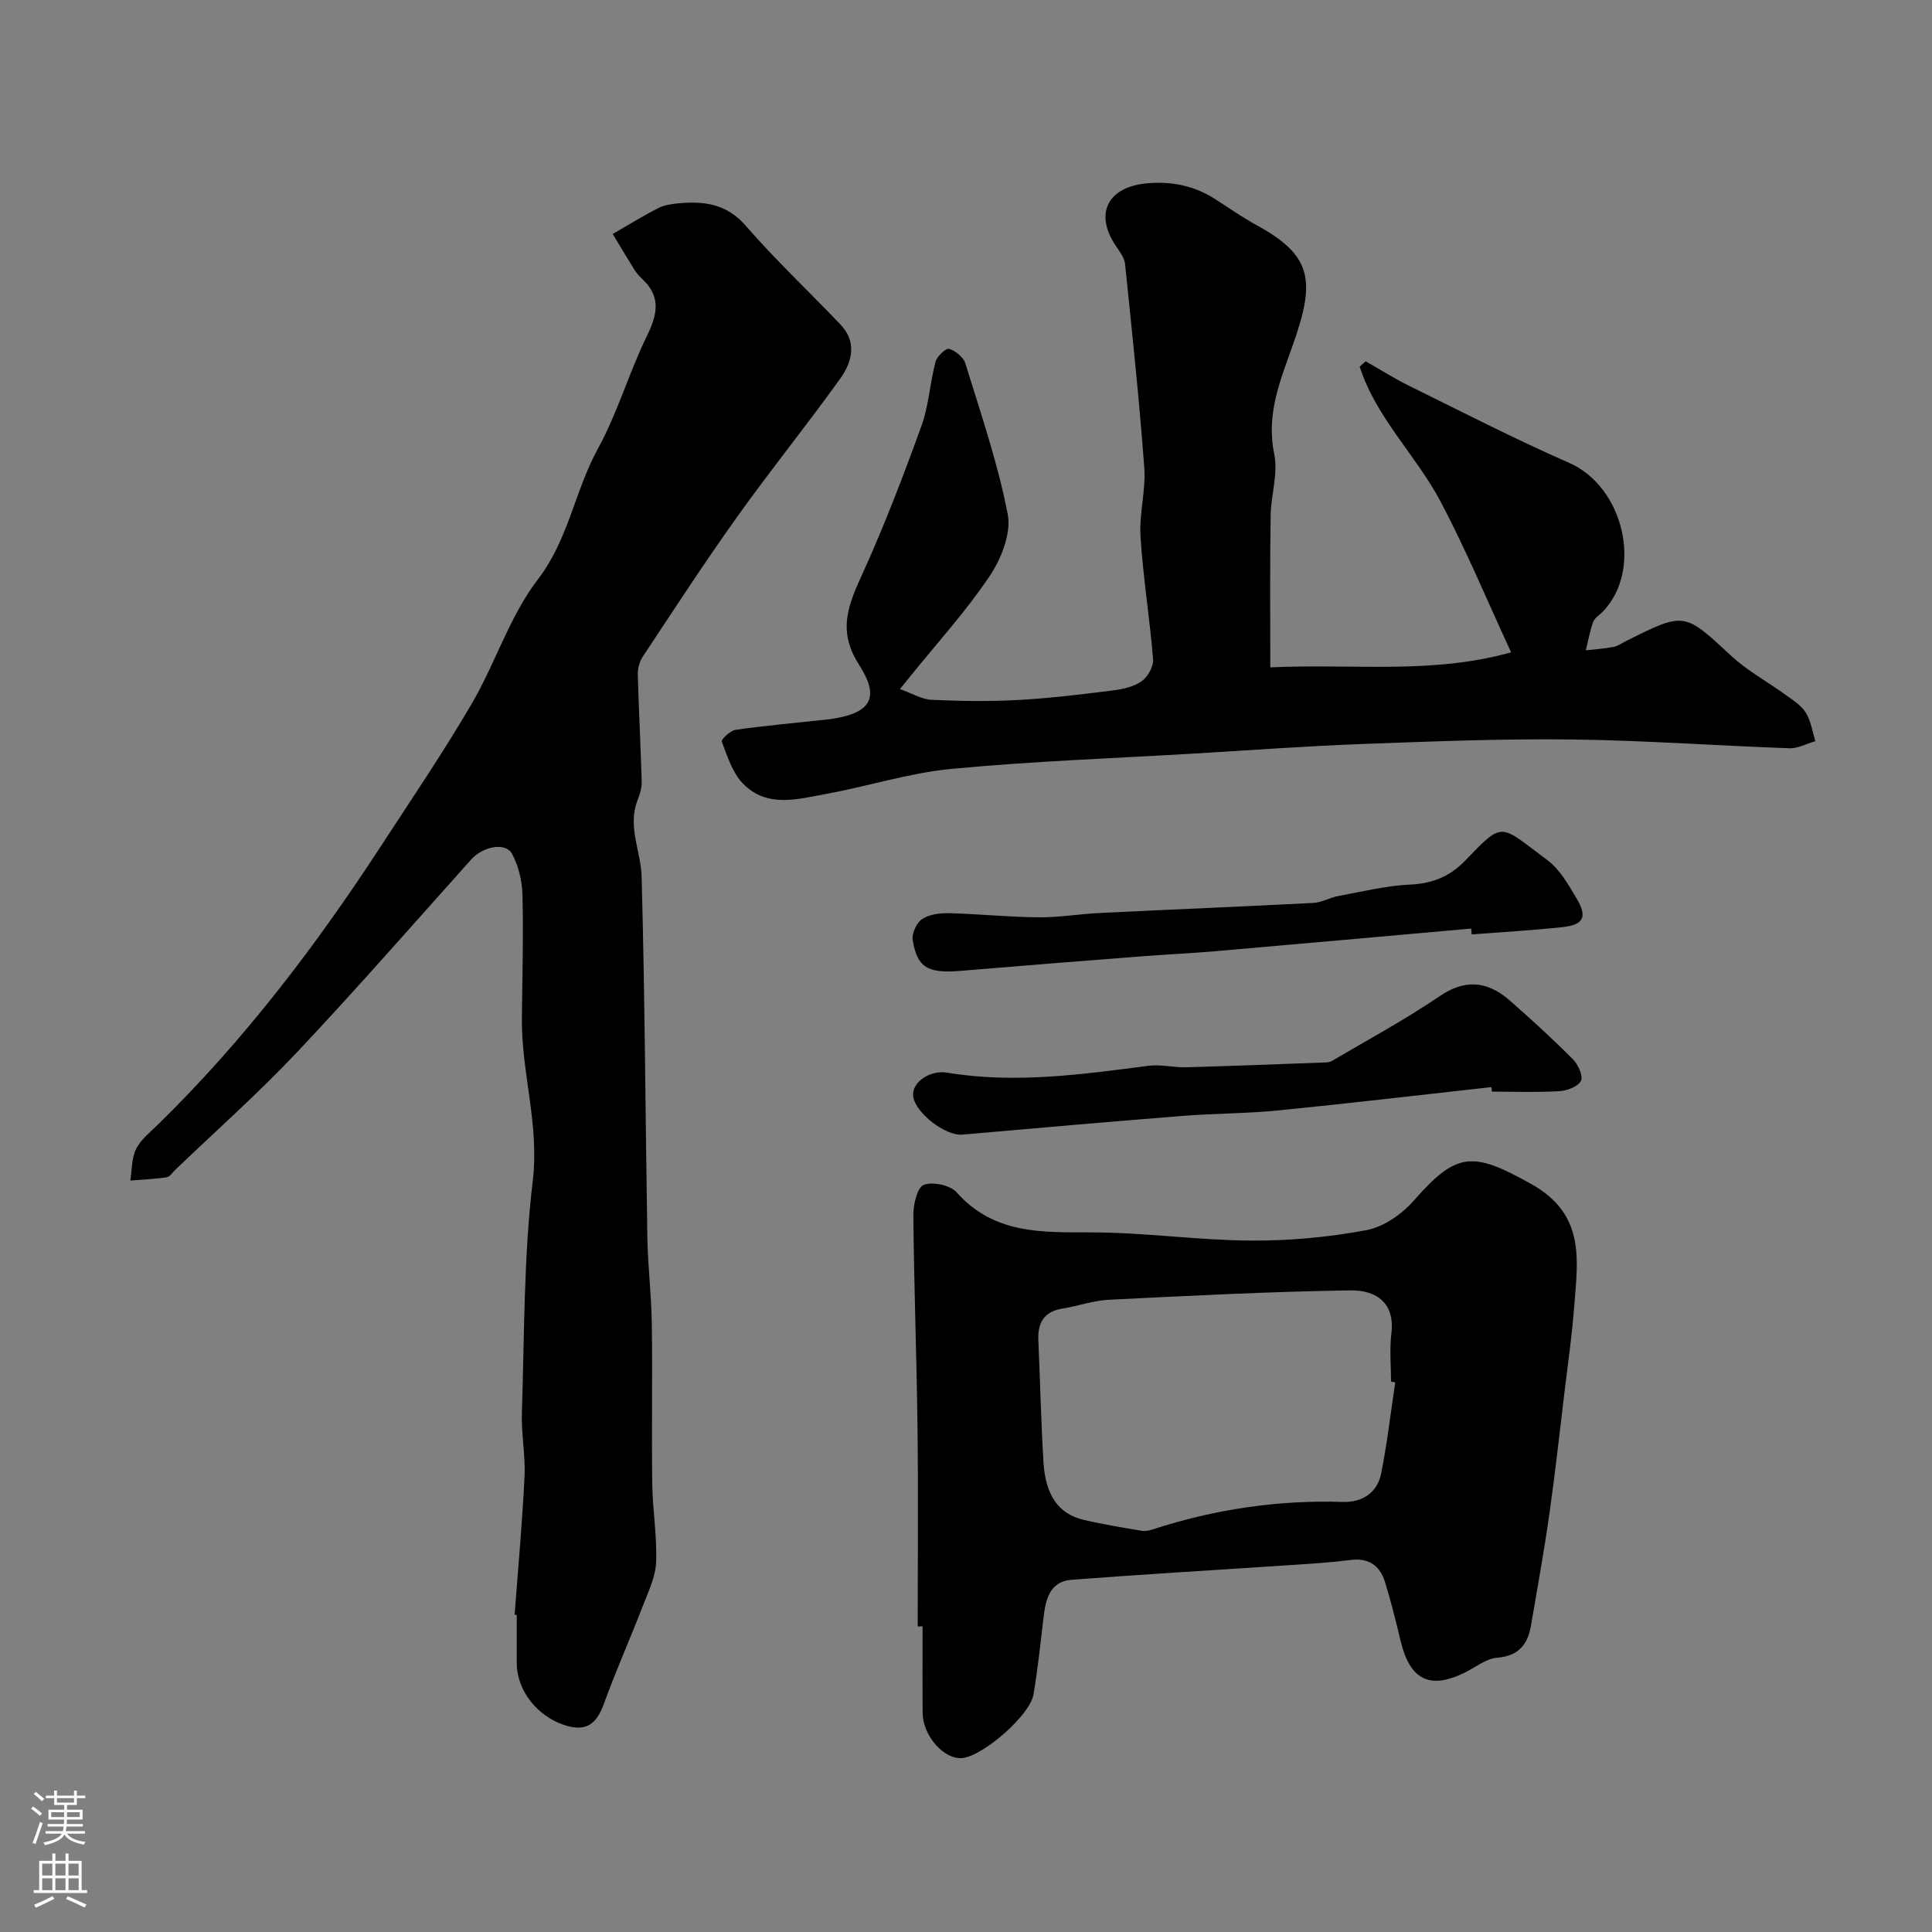 <svg enable-background="new 0 0 400 400" viewBox="0 0 400 400" xmlns="http://www.w3.org/2000/svg"><rect x="0" y="0" width="400" height="400" fill="#808080" stroke="none"/><g fill="#010000"><path d="m106.55 334.3c.71-9.53 1.59-19.06 2.05-28.61.21-4.39-.7-8.82-.55-13.22.53-16.03.36-32.17 2.26-48.06 1.38-11.61-2.4-22.42-2.26-33.68.1-8.48.33-16.97.12-25.45-.07-2.87-.8-5.98-2.15-8.49-1.34-2.5-6.05-1.53-8.43 1.12-12.01 13.39-23.84 26.95-36.18 40.03-7.96 8.44-16.68 16.16-25.06 24.2-.6.57-1.16 1.49-1.84 1.6-2.49.38-5.02.47-7.53.68.36-2.21.25-4.65 1.21-6.56 1-1.99 2.98-3.52 4.63-5.15 17.75-17.36 32.67-36.99 46.18-57.73 6.32-9.7 12.83-19.29 18.66-29.27 4.91-8.4 7.86-18.15 13.7-25.75 6.37-8.3 7.64-18.35 12.44-27.08 4.05-7.38 6.4-15.67 10.11-23.26 2.19-4.48 3.02-8.19-.96-11.88-.6-.56-1.16-1.2-1.6-1.89-1.53-2.45-3-4.94-4.49-7.41 3.13-1.8 6.21-3.71 9.42-5.35 1.26-.65 2.81-.87 4.25-1 5.25-.46 9.89.08 13.84 4.62 6.2 7.13 13.12 13.64 19.65 20.49 3.49 3.66 2.38 7.79-.06 11.19-6.95 9.69-14.46 18.97-21.38 28.67-6.75 9.45-13.08 19.2-19.5 28.89-.68 1.02-1.06 2.47-1.03 3.7.2 7.42.6 14.84.81 22.27.03 1.25-.41 2.58-.87 3.77-2.11 5.44.71 10.57.85 15.8.68 24.92.78 49.85 1.19 74.77.1 5.94.84 11.86.92 17.8.16 11.03-.06 22.06.09 33.08.07 5.44 1.01 10.88.8 16.29-.12 3.07-1.62 6.13-2.76 9.09-2.61 6.76-5.57 13.39-8.04 20.2-1.56 4.31-3.73 5.96-8.39 4.37-5.39-1.84-9.64-7.03-9.66-12.74-.01-3.33 0-6.66 0-10-.14-.03-.29-.04-.44-.05z"/><path d="m263 138.17c17.5-.8 33.4 1.49 49.86-3.11-5.07-10.96-9.37-21.32-14.59-31.19-5.07-9.59-13.37-17.39-16.76-27.95.41-.37.82-.75 1.23-1.12 3.03 1.72 5.98 3.59 9.09 5.12 10.97 5.4 21.85 11.01 33.05 15.91 11.22 4.91 15.37 21.99 7.01 30.76-.69.72-1.72 1.31-2.03 2.16-.7 1.89-1.04 3.92-1.53 5.89 1.91-.22 3.84-.34 5.72-.7.93-.18 1.78-.8 2.65-1.24 12.12-6.07 11.99-5.93 21.67 3.03 3.44 3.19 7.7 5.49 11.52 8.27 1.46 1.06 3.12 2.12 4.01 3.59 1.04 1.72 1.34 3.89 1.96 5.86-1.8.51-3.62 1.53-5.4 1.47-15.04-.53-30.06-1.64-45.1-1.82-14.46-.17-28.93.4-43.39.94-11.54.43-23.07 1.28-34.6 1.97-16.8.99-33.64 1.59-50.39 3.18-8.67.82-17.15 3.57-25.77 5.15-5.99 1.1-12.45 3.04-17.44-2.16-2.15-2.24-3.18-5.64-4.34-8.66-.16-.41 1.76-2.26 2.86-2.42 6.15-.87 12.35-1.42 18.53-2.09 10.49-1.14 11.04-5.13 7.03-11.39-4.64-7.23-2.08-12.66.85-19.13 4.48-9.89 8.37-20.07 12.07-30.29 1.53-4.22 1.76-8.9 2.92-13.29.3-1.13 2.17-2.88 2.81-2.68 1.34.41 2.98 1.73 3.37 3.02 3.18 10.35 6.74 20.65 8.77 31.24.75 3.92-1.33 9.18-3.72 12.75-4.91 7.32-10.92 13.91-16.47 20.8-.5.62-1.01 1.24-2.12 2.62 2.51.89 4.5 2.14 6.56 2.23 5.99.28 12.01.36 17.99.03 6.55-.36 13.08-1.16 19.59-1.98 2.05-.26 4.31-.77 5.94-1.93 1.25-.89 2.44-3.04 2.32-4.52-.68-8.48-2.06-16.91-2.6-25.39-.3-4.73 1.13-9.57.78-14.29-1.04-14.08-2.53-28.13-3.98-42.18-.14-1.33-1.18-2.62-1.97-3.82-4.39-6.58-1.64-12.07 6.38-12.84 5.1-.49 9.81.43 14.14 3.19 2.89 1.84 5.71 3.83 8.71 5.47 11.51 6.31 12.19 11.45 7.51 24.71-2.63 7.45-5.61 14.39-3.88 22.68.84 4.02-.69 8.49-.75 12.76-.16 10.25-.07 20.48-.07 31.39z"/><path d="m190 336.74c0-13.76.13-27.52-.04-41.28-.18-14.62-.73-29.24-.86-43.86-.02-2.2.79-5.74 2.15-6.28 1.85-.73 5.49.06 6.83 1.56 7.66 8.61 17.5 8.27 27.72 8.27 11.03 0 22.05 1.62 33.08 1.7 8.02.06 16.15-.69 24.03-2.16 3.59-.67 7.39-3.35 9.87-6.19 8.91-10.16 12.2-10.07 24.2-3.39 11.5 6.4 9.64 16.04 8.9 25.85-.42 5.55-1.22 11.07-1.89 16.6-1.04 8.61-1.98 17.24-3.2 25.83-1.1 7.74-2.49 15.43-3.81 23.13-.67 3.94-2.55 6.35-7.05 6.7-2.28.18-4.43 1.98-6.63 3.06-7.28 3.59-11.39 1.54-13.32-6.55-.98-4.11-2-8.21-3.25-12.24-1.06-3.41-3.41-5-7.17-4.51-3.9.51-7.84.75-11.77 1.01-15.29 1.03-30.59 1.91-45.87 3.08-4.82.37-5.46 4.36-5.92 8.24-.61 5.18-1.15 10.38-2.03 15.52-.74 4.31-10.35 12.67-14.69 13.15-3.72.42-8.18-4.5-8.25-9.27-.08-6-.02-11.99-.02-17.99-.34.02-.68.02-1.01.02zm98.87-50.55c-.29-.04-.58-.09-.87-.13 0-3.33-.33-6.7.07-9.98.75-6.07-2.85-9-8.48-8.92-16.69.24-33.36 1.12-50.04 1.94-3.2.16-6.35 1.31-9.55 1.82-3.84.61-5.18 2.93-5.02 6.56.37 8.42.55 16.86 1.06 25.27.42 6.86 3.14 10.69 8.26 11.9 3.98.95 8.04 1.6 12.08 2.29.76.13 1.64-.08 2.4-.33 12.75-4.14 25.8-6.08 39.22-5.65 4.02.13 7.16-1.88 7.96-5.92 1.24-6.23 1.97-12.56 2.91-18.85z"/><path d="m308.79 225.07c-14.7 1.63-29.38 3.36-44.09 4.83-6.57.65-13.21.61-19.79 1.13-15.23 1.21-30.45 2.54-45.67 3.88-3.49.31-9.78-4.52-10.18-7.97-.32-2.84 3.43-5.45 7.02-4.86 14.03 2.33 27.9.37 41.79-1.43 2.49-.32 5.09.39 7.64.32 9.44-.26 18.87-.63 28.3-.98.65-.02 1.4-.01 1.93-.32 7.49-4.41 15.17-8.56 22.35-13.44 4.73-3.21 9.43-3.52 14.44.87 4.48 3.92 8.88 7.95 13.08 12.16 1.09 1.09 2.2 3.46 1.72 4.49-.56 1.19-2.85 2.06-4.44 2.16-4.65.28-9.33.1-13.99.1-.04-.32-.08-.63-.11-.94z"/><path d="m304.59 192.25c-17.71 1.57-35.41 3.17-53.12 4.7-5.09.44-10.2.66-15.29 1.06-12.46.97-24.93 1.96-37.38 3-6.71.56-8.94-.69-9.84-6.44-.21-1.36.85-3.58 2.02-4.33 1.52-.97 3.74-1.22 5.65-1.17 6.12.16 12.23.8 18.35.85 4.26.04 8.52-.69 12.79-.9 14.72-.72 29.44-1.32 44.16-2.08 1.74-.09 3.4-1.11 5.15-1.43 4.96-.91 9.92-2.15 14.92-2.37 4.63-.21 8.24-1.72 11.35-4.96 8.07-8.39 7.08-7.48 17.09-.04 2.51 1.87 4.23 4.97 5.91 7.75 2.38 3.95 1.57 5.59-2.93 6.07-6.22.66-12.48 1.02-18.72 1.5-.04-.4-.08-.81-.11-1.21z"/></g><path d="m6.44 374.46.42-.45c.65.47 1.27.95 1.85 1.44l-.45.49c-.65-.56-1.25-1.06-1.82-1.48m.93 7.33-.63-.26c.55-1.36 1.05-2.8 1.52-4.33.19.1.38.19.59.27-.46 1.29-.95 2.73-1.48 4.32m-.38-10.38.44-.42c.43.34 1.01.82 1.74 1.44l-.49.49c-.53-.51-1.09-1.01-1.69-1.51m2.5.35h1.72v-1.04h.59v1.04h3.52v-1.04h.59v1.04h1.75v.53h-1.75v1.42h-2.03v.97h3.22v2.03h-3.24c0 .35-.01.66-.03.93h3.32v.53h-3.37c-.03.27-.08.58-.15.94h3.96v.53h-3.71c.67.92 1.93 1.48 3.79 1.68-.13.24-.23.44-.29.59-2.13-.38-3.48-1.08-4.04-2.12-.43.97-1.77 1.72-4.03 2.23-.09-.19-.2-.37-.33-.55 2.1-.42 3.37-1.03 3.81-1.83h-3.36v-.53h3.58c.08-.29.13-.61.16-.94h-3.33v-.53h3.39c.02-.27.04-.58.04-.93h-3.23v-2.03h3.25v-.97h-2.07v-1.42h-1.73zm1.12 3.44v1h2.65c.01-.3.02-.44.01-.4v-.25-.35zm1.19-2h3.52v-.91h-3.52zm4.71 2h-2.63v.59c0 .15-.01.28-.01.4h2.64z" fill="#fbfafc"/><path d="m13.56 383.74h.63v1.52h2.72v6.07h1.13v.6h-11.06v-.6h1.13v-6.07h2.73v-1.52h.63v1.52h2.1v-1.52zm-2.69 8.83.38.56c-1.24.63-2.53 1.25-3.85 1.85-.1-.21-.21-.42-.34-.63 1.36-.55 2.63-1.15 3.81-1.78m-2.13-4.27h2.1v-2.45h-2.1zm0 3.04h2.1v-2.46h-2.1zm2.72-3.04h2.1v-2.45h-2.1zm0 3.04h2.1v-2.46h-2.1zm6.07 3.6c-1.41-.71-2.7-1.3-3.86-1.78l.35-.56c1.45.62 2.75 1.19 3.88 1.72zm-1.25-9.09h-2.1v2.45h2.1zm-2.09 5.49h2.1v-2.45h-2.1z" fill="#fbfafc"/></svg>
